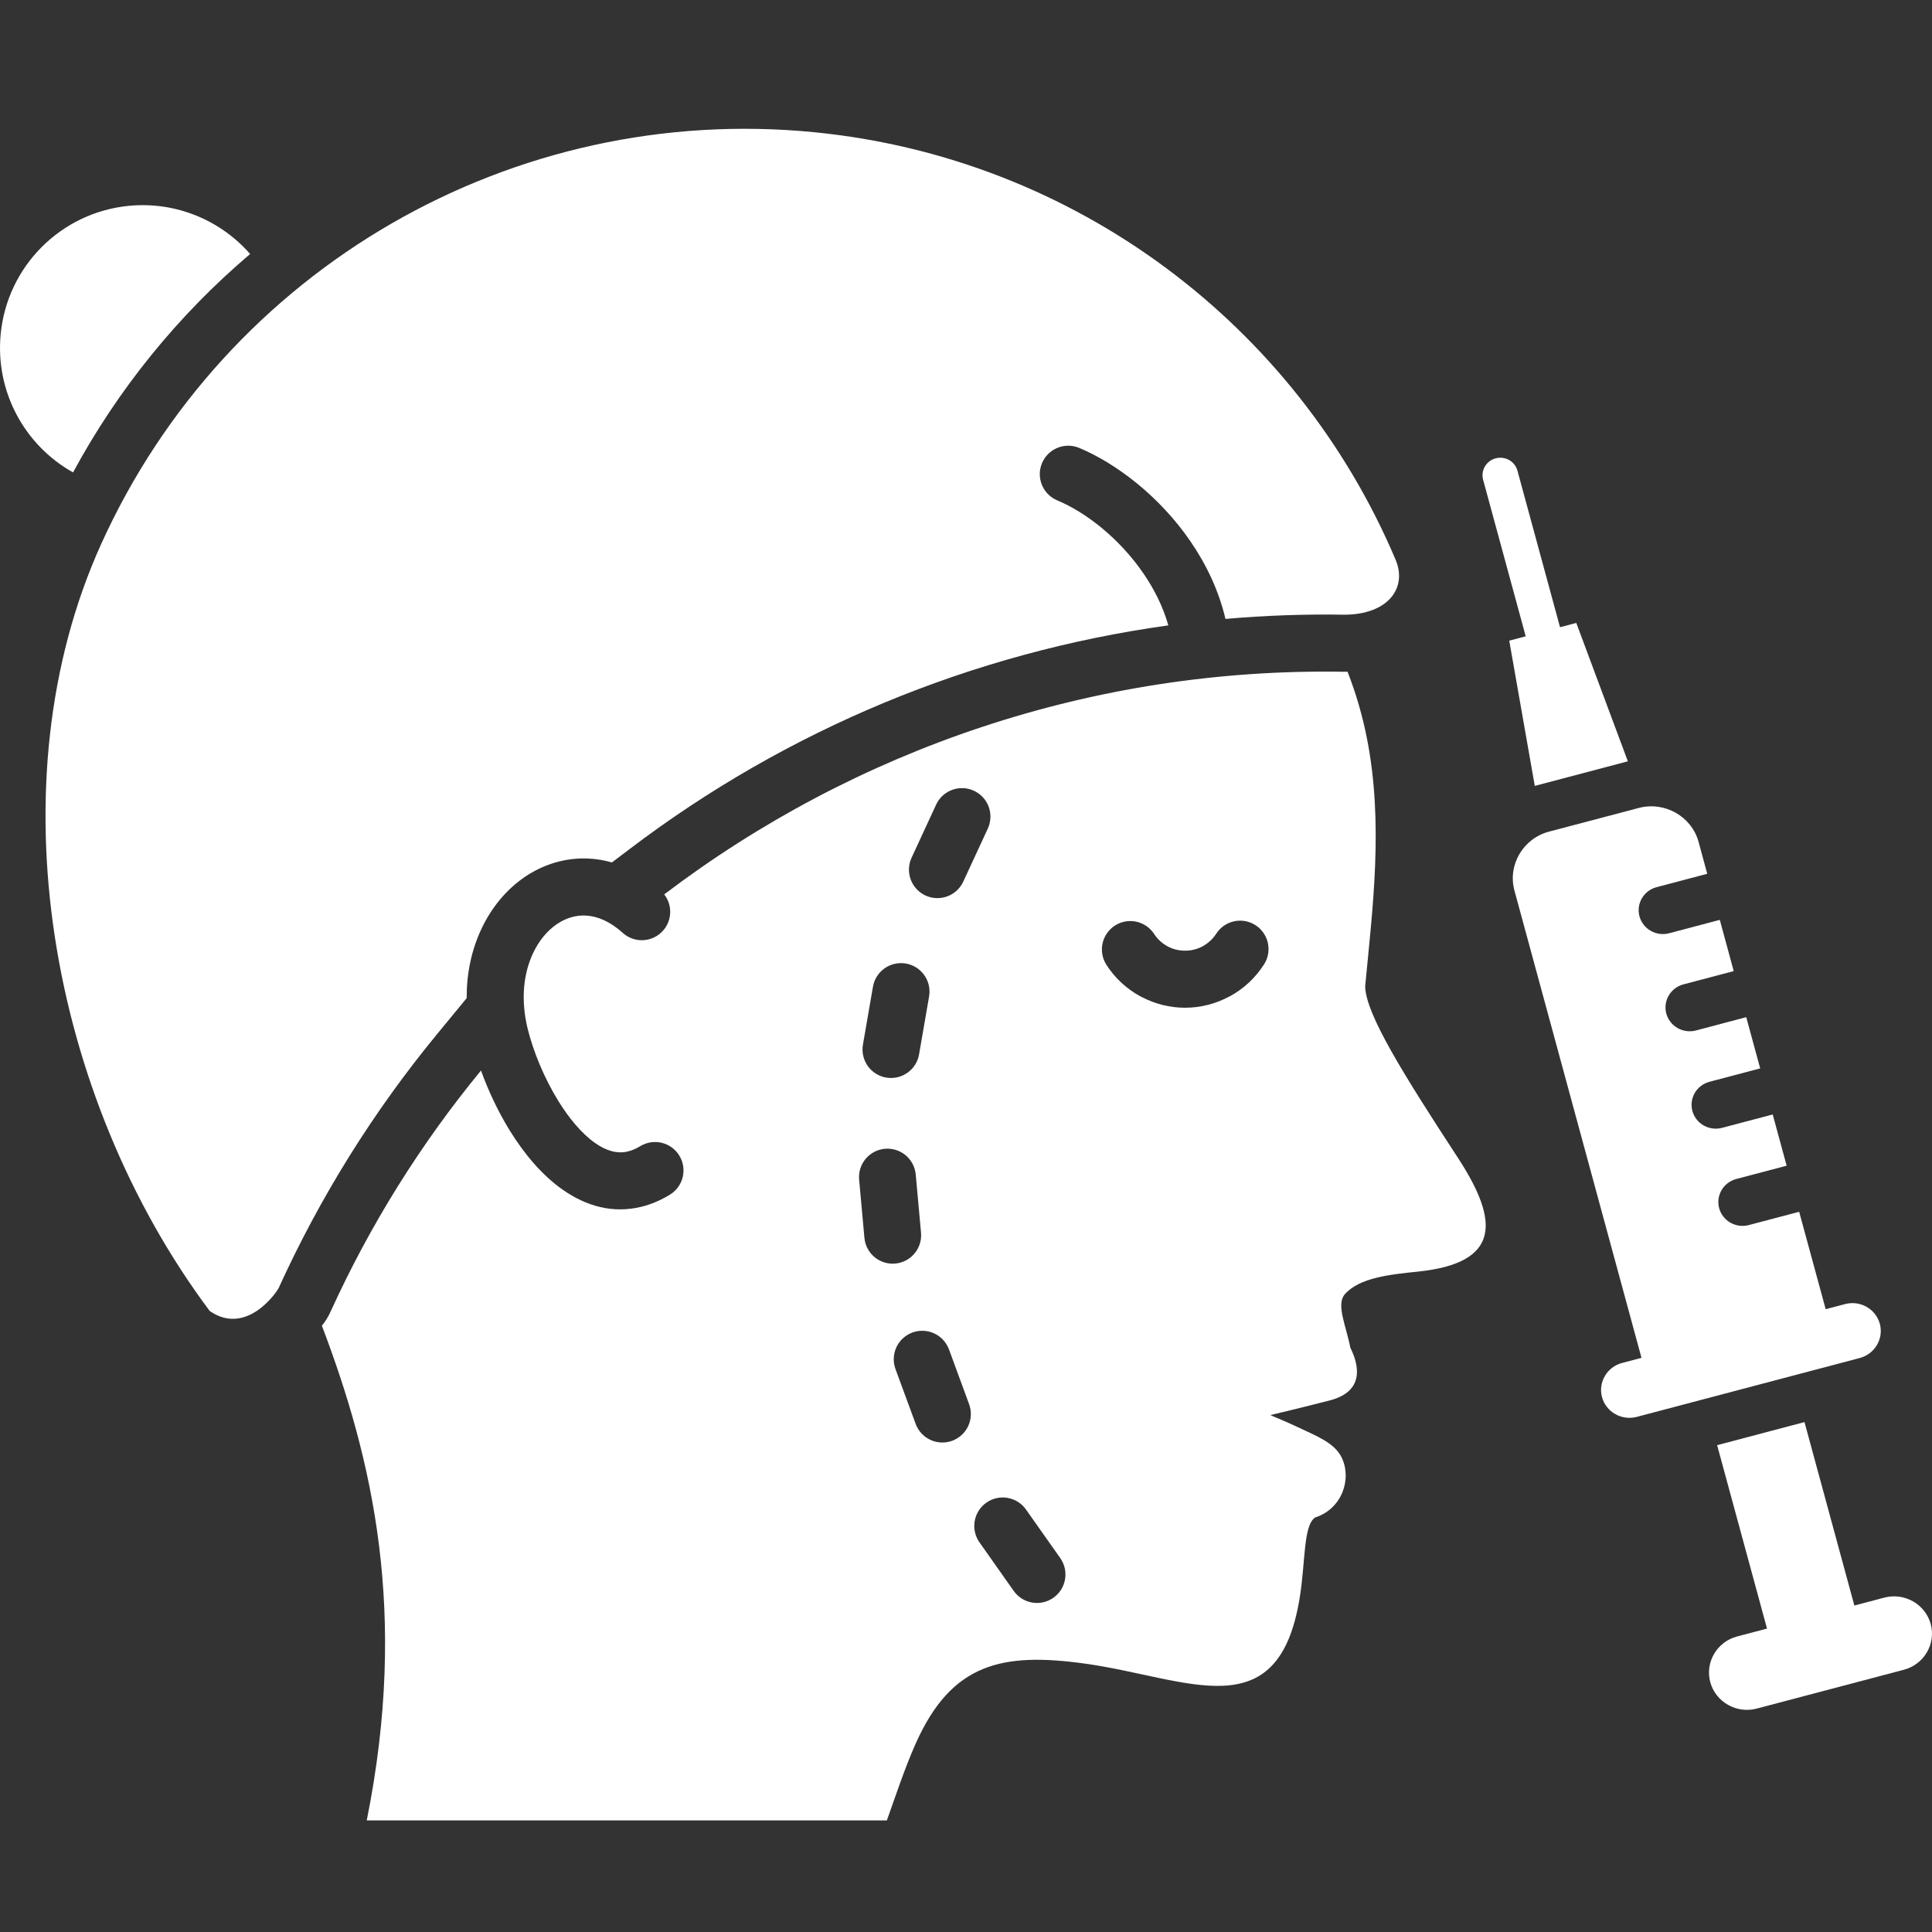 <svg width="60" height="60" viewBox="0 0 60 60" fill="none" xmlns="http://www.w3.org/2000/svg">
<rect x="0" y="0" width="60" height="60" fill="#333333" stroke="none"/>
<g clip-path="url(#clip0_2173_262)">
<path fill-rule="evenodd" clip-rule="evenodd" d="M2.269 14.671C0.761 13.829 -0.151 12.157 0.021 10.378C0.224 8.267 1.895 6.595 4.006 6.392C5.466 6.252 6.852 6.84 7.768 7.888C5.53 9.788 3.665 12.088 2.269 14.671ZM14.493 30.998C14.489 30.262 14.631 29.529 14.949 28.852C15.249 28.212 15.7 27.645 16.285 27.243C16.868 26.843 17.561 26.63 18.269 26.663C18.522 26.674 18.768 26.716 19.004 26.784L19.557 26.365C24.445 22.655 30.205 20.264 36.284 19.422C36.119 18.841 35.846 18.297 35.508 17.805C34.764 16.721 33.725 15.909 32.825 15.536C32.612 15.444 32.444 15.273 32.357 15.058C32.27 14.844 32.27 14.604 32.358 14.389C32.446 14.175 32.615 14.004 32.828 13.913C33.04 13.822 33.281 13.818 33.496 13.902C34.678 14.391 36.025 15.433 36.968 16.808C37.462 17.527 37.851 18.341 38.058 19.221C39.282 19.114 40.511 19.07 41.74 19.09C43.106 19.09 43.714 18.262 43.341 17.381C40.251 10.086 33.388 4.912 25.307 4.108C15.935 3.176 7.014 8.327 3.136 16.908C-0.212 24.317 1.537 34.059 6.513 40.714C7.649 41.501 8.591 40.14 8.659 39.99C9.946 37.164 11.597 34.518 13.57 32.12L14.493 30.998ZM45.308 36.005C46.547 37.923 46.618 39.227 44.025 39.492C43.147 39.581 42.214 39.685 41.767 40.191C41.486 40.508 41.802 41.17 41.936 41.853C42.288 42.56 42.261 43.251 41.279 43.496C40.935 43.582 40.139 43.787 39.453 43.946C39.505 43.978 39.886 44.12 40.376 44.355C40.831 44.575 41.429 44.792 41.66 45.251C41.99 45.909 41.695 46.852 40.841 47.128C40.475 47.376 40.545 48.48 40.367 49.598C39.708 53.74 36.902 52.113 33.703 51.666C31.126 51.307 29.555 51.649 28.443 54.136C28.103 54.896 27.825 55.745 27.542 56.534H11.39C12.688 50.071 11.569 45.315 9.997 41.172C10.107 41.035 10.199 40.885 10.271 40.724C11.494 38.039 13.063 35.525 14.938 33.246C15.162 33.868 15.467 34.52 15.835 35.116C16.287 35.847 16.843 36.506 17.479 36.95C18.21 37.461 19.035 37.695 19.924 37.476C20.221 37.403 20.522 37.276 20.822 37.09C21.017 36.965 21.154 36.769 21.205 36.543C21.256 36.318 21.216 36.081 21.095 35.885C20.973 35.688 20.78 35.547 20.555 35.492C20.331 35.436 20.094 35.471 19.895 35.588C19.759 35.672 19.628 35.728 19.501 35.759C19.162 35.843 18.817 35.732 18.49 35.503C18.067 35.208 17.674 34.732 17.337 34.188C16.891 33.466 16.559 32.642 16.387 31.948C16.165 31.044 16.259 30.23 16.553 29.605C16.734 29.219 16.989 28.909 17.288 28.704C17.561 28.517 17.87 28.418 18.187 28.433C18.552 28.45 18.948 28.617 19.34 28.971C19.503 29.119 19.716 29.201 19.937 29.199C20.157 29.198 20.369 29.114 20.531 28.964C20.693 28.814 20.793 28.609 20.811 28.389C20.829 28.169 20.764 27.95 20.628 27.776C26.566 23.268 33.951 20.733 41.711 20.862C41.757 20.863 41.803 20.862 41.849 20.86C42.109 21.527 42.31 22.215 42.449 22.918C42.977 25.577 42.621 28.254 42.396 30.635C42.418 31.501 43.582 33.363 45.308 36.005ZM28.742 27.811C28.956 27.909 29.199 27.918 29.419 27.837C29.639 27.756 29.818 27.591 29.916 27.378L30.682 25.722C30.777 25.509 30.784 25.268 30.703 25.05C30.621 24.831 30.456 24.654 30.245 24.557C30.034 24.459 29.792 24.449 29.573 24.529C29.354 24.608 29.175 24.771 29.076 24.981L28.31 26.637C28.212 26.85 28.202 27.093 28.283 27.314C28.364 27.534 28.529 27.712 28.742 27.811ZM27.522 33.465C27.637 33.485 27.754 33.482 27.867 33.456C27.98 33.43 28.088 33.382 28.182 33.315C28.277 33.248 28.358 33.163 28.42 33.065C28.482 32.966 28.524 32.856 28.543 32.742L28.854 30.944C28.894 30.713 28.84 30.475 28.704 30.284C28.568 30.092 28.362 29.962 28.131 29.923C27.899 29.884 27.662 29.938 27.471 30.073C27.279 30.209 27.149 30.415 27.11 30.646L26.799 32.444C26.779 32.559 26.782 32.676 26.808 32.789C26.834 32.903 26.882 33.01 26.949 33.105C27.016 33.2 27.101 33.28 27.2 33.342C27.298 33.404 27.408 33.446 27.522 33.465ZM27.804 39.241C28.037 39.22 28.252 39.107 28.402 38.927C28.552 38.747 28.624 38.515 28.603 38.282L28.438 36.465C28.414 36.234 28.3 36.022 28.121 35.874C27.942 35.727 27.712 35.656 27.481 35.676C27.249 35.697 27.036 35.809 26.886 35.986C26.736 36.163 26.662 36.393 26.68 36.624L26.845 38.441C26.866 38.674 26.979 38.89 27.159 39.04C27.338 39.19 27.57 39.262 27.804 39.241ZM30.099 43.615L29.47 41.903C29.387 41.684 29.222 41.506 29.01 41.409C28.798 41.312 28.556 41.302 28.336 41.382C28.117 41.463 27.938 41.627 27.839 41.838C27.741 42.05 27.729 42.292 27.808 42.512L28.438 44.224C28.52 44.443 28.685 44.621 28.897 44.718C29.109 44.816 29.351 44.825 29.571 44.745C29.79 44.664 29.969 44.5 30.068 44.289C30.166 44.077 30.178 43.835 30.099 43.615ZM32.922 48.38L31.87 46.889C31.804 46.792 31.72 46.71 31.621 46.647C31.523 46.583 31.413 46.54 31.298 46.519C31.183 46.498 31.065 46.501 30.951 46.526C30.836 46.551 30.728 46.599 30.633 46.666C30.537 46.733 30.455 46.819 30.393 46.918C30.331 47.017 30.289 47.127 30.269 47.243C30.25 47.358 30.253 47.476 30.28 47.59C30.306 47.704 30.355 47.812 30.424 47.907L31.475 49.398C31.541 49.494 31.626 49.577 31.724 49.64C31.823 49.703 31.932 49.747 32.047 49.768C32.163 49.788 32.281 49.786 32.395 49.761C32.509 49.736 32.617 49.688 32.713 49.62C32.809 49.553 32.89 49.468 32.953 49.369C33.015 49.27 33.057 49.159 33.076 49.044C33.096 48.929 33.092 48.81 33.066 48.697C33.039 48.583 32.99 48.475 32.922 48.38ZM38.987 28.73C38.889 28.668 38.78 28.625 38.666 28.605C38.552 28.585 38.435 28.587 38.322 28.613C38.209 28.638 38.102 28.685 38.007 28.751C37.912 28.818 37.831 28.902 37.769 29C37.664 29.161 37.521 29.294 37.352 29.386L37.353 29.387C37.184 29.478 36.995 29.525 36.804 29.524C36.625 29.525 36.448 29.484 36.288 29.404C36.277 29.398 36.266 29.392 36.255 29.386C36.086 29.294 35.943 29.162 35.839 29C35.712 28.807 35.513 28.672 35.287 28.623C35.06 28.575 34.824 28.618 34.629 28.742C34.433 28.867 34.295 29.063 34.243 29.288C34.191 29.514 34.23 29.751 34.351 29.948C34.613 30.361 34.975 30.701 35.404 30.936C35.423 30.947 35.443 30.957 35.463 30.966C35.877 31.182 36.337 31.296 36.804 31.296C37.297 31.296 37.776 31.169 38.2 30.936L38.203 30.935L38.204 30.936C38.632 30.701 38.994 30.361 39.257 29.948C39.319 29.851 39.362 29.742 39.382 29.628C39.402 29.513 39.399 29.396 39.374 29.283C39.349 29.17 39.302 29.063 39.236 28.968C39.169 28.873 39.085 28.792 38.987 28.73Z" fill="white"/>
<path d="M47.716 24.393C47.699 24.397 47.681 24.402 47.664 24.407L46.871 19.896L47.382 19.761L46.057 14.89C46.022 14.752 46.044 14.606 46.117 14.483C46.191 14.36 46.31 14.271 46.449 14.234C46.589 14.197 46.738 14.215 46.864 14.285C46.99 14.355 47.083 14.47 47.123 14.607L48.448 19.479L48.953 19.346L50.555 23.644C50.538 23.648 50.52 23.653 50.503 23.657L47.716 24.393Z" fill="white"/>
<path d="M57.302 40.499C57.77 40.375 58.255 40.651 58.38 41.112C58.505 41.572 58.225 42.05 57.757 42.174L50.829 44.003C50.362 44.126 49.877 43.85 49.752 43.39C49.627 42.929 49.907 42.452 50.374 42.328L50.978 42.169L47.033 27.659C46.816 26.865 47.3 26.04 48.106 25.827L50.893 25.092C51.699 24.879 52.536 25.355 52.752 26.149L53.02 27.136L51.446 27.552C51.253 27.603 51.089 27.727 50.99 27.898C50.891 28.068 50.864 28.27 50.916 28.46C50.968 28.65 51.094 28.811 51.267 28.909C51.439 29.007 51.645 29.034 51.837 28.983L53.41 28.567L53.842 30.158L52.268 30.574C52.078 30.628 51.917 30.753 51.821 30.922C51.724 31.091 51.698 31.291 51.749 31.479C51.801 31.666 51.925 31.827 52.095 31.925C52.265 32.023 52.468 32.052 52.659 32.005L54.231 31.589L54.664 33.18L53.089 33.596C52.897 33.647 52.733 33.771 52.633 33.941C52.534 34.112 52.507 34.314 52.559 34.504C52.611 34.693 52.737 34.855 52.91 34.953C53.083 35.051 53.288 35.077 53.481 35.026L55.053 34.611L55.486 36.202L53.911 36.617C53.721 36.671 53.56 36.795 53.462 36.965C53.365 37.134 53.339 37.335 53.39 37.523C53.442 37.711 53.566 37.872 53.737 37.97C53.908 38.068 54.111 38.096 54.302 38.048L55.875 37.633L56.698 40.658L57.302 40.499Z" fill="white"/>
<path d="M58.519 49.615C59.144 49.45 59.792 49.819 59.96 50.435C60.128 51.051 59.753 51.69 59.128 51.855L54.556 53.062C53.93 53.227 53.282 52.858 53.114 52.242C52.947 51.626 53.321 50.987 53.947 50.822L54.876 50.577L53.327 44.881L56.04 44.164L57.589 49.861L58.519 49.615Z" fill="white"/>
</g>
<defs>
<clipPath id="clip0_2173_262">
<rect width="60" height="60" fill="white"/>
</clipPath>
</defs>
</svg>
